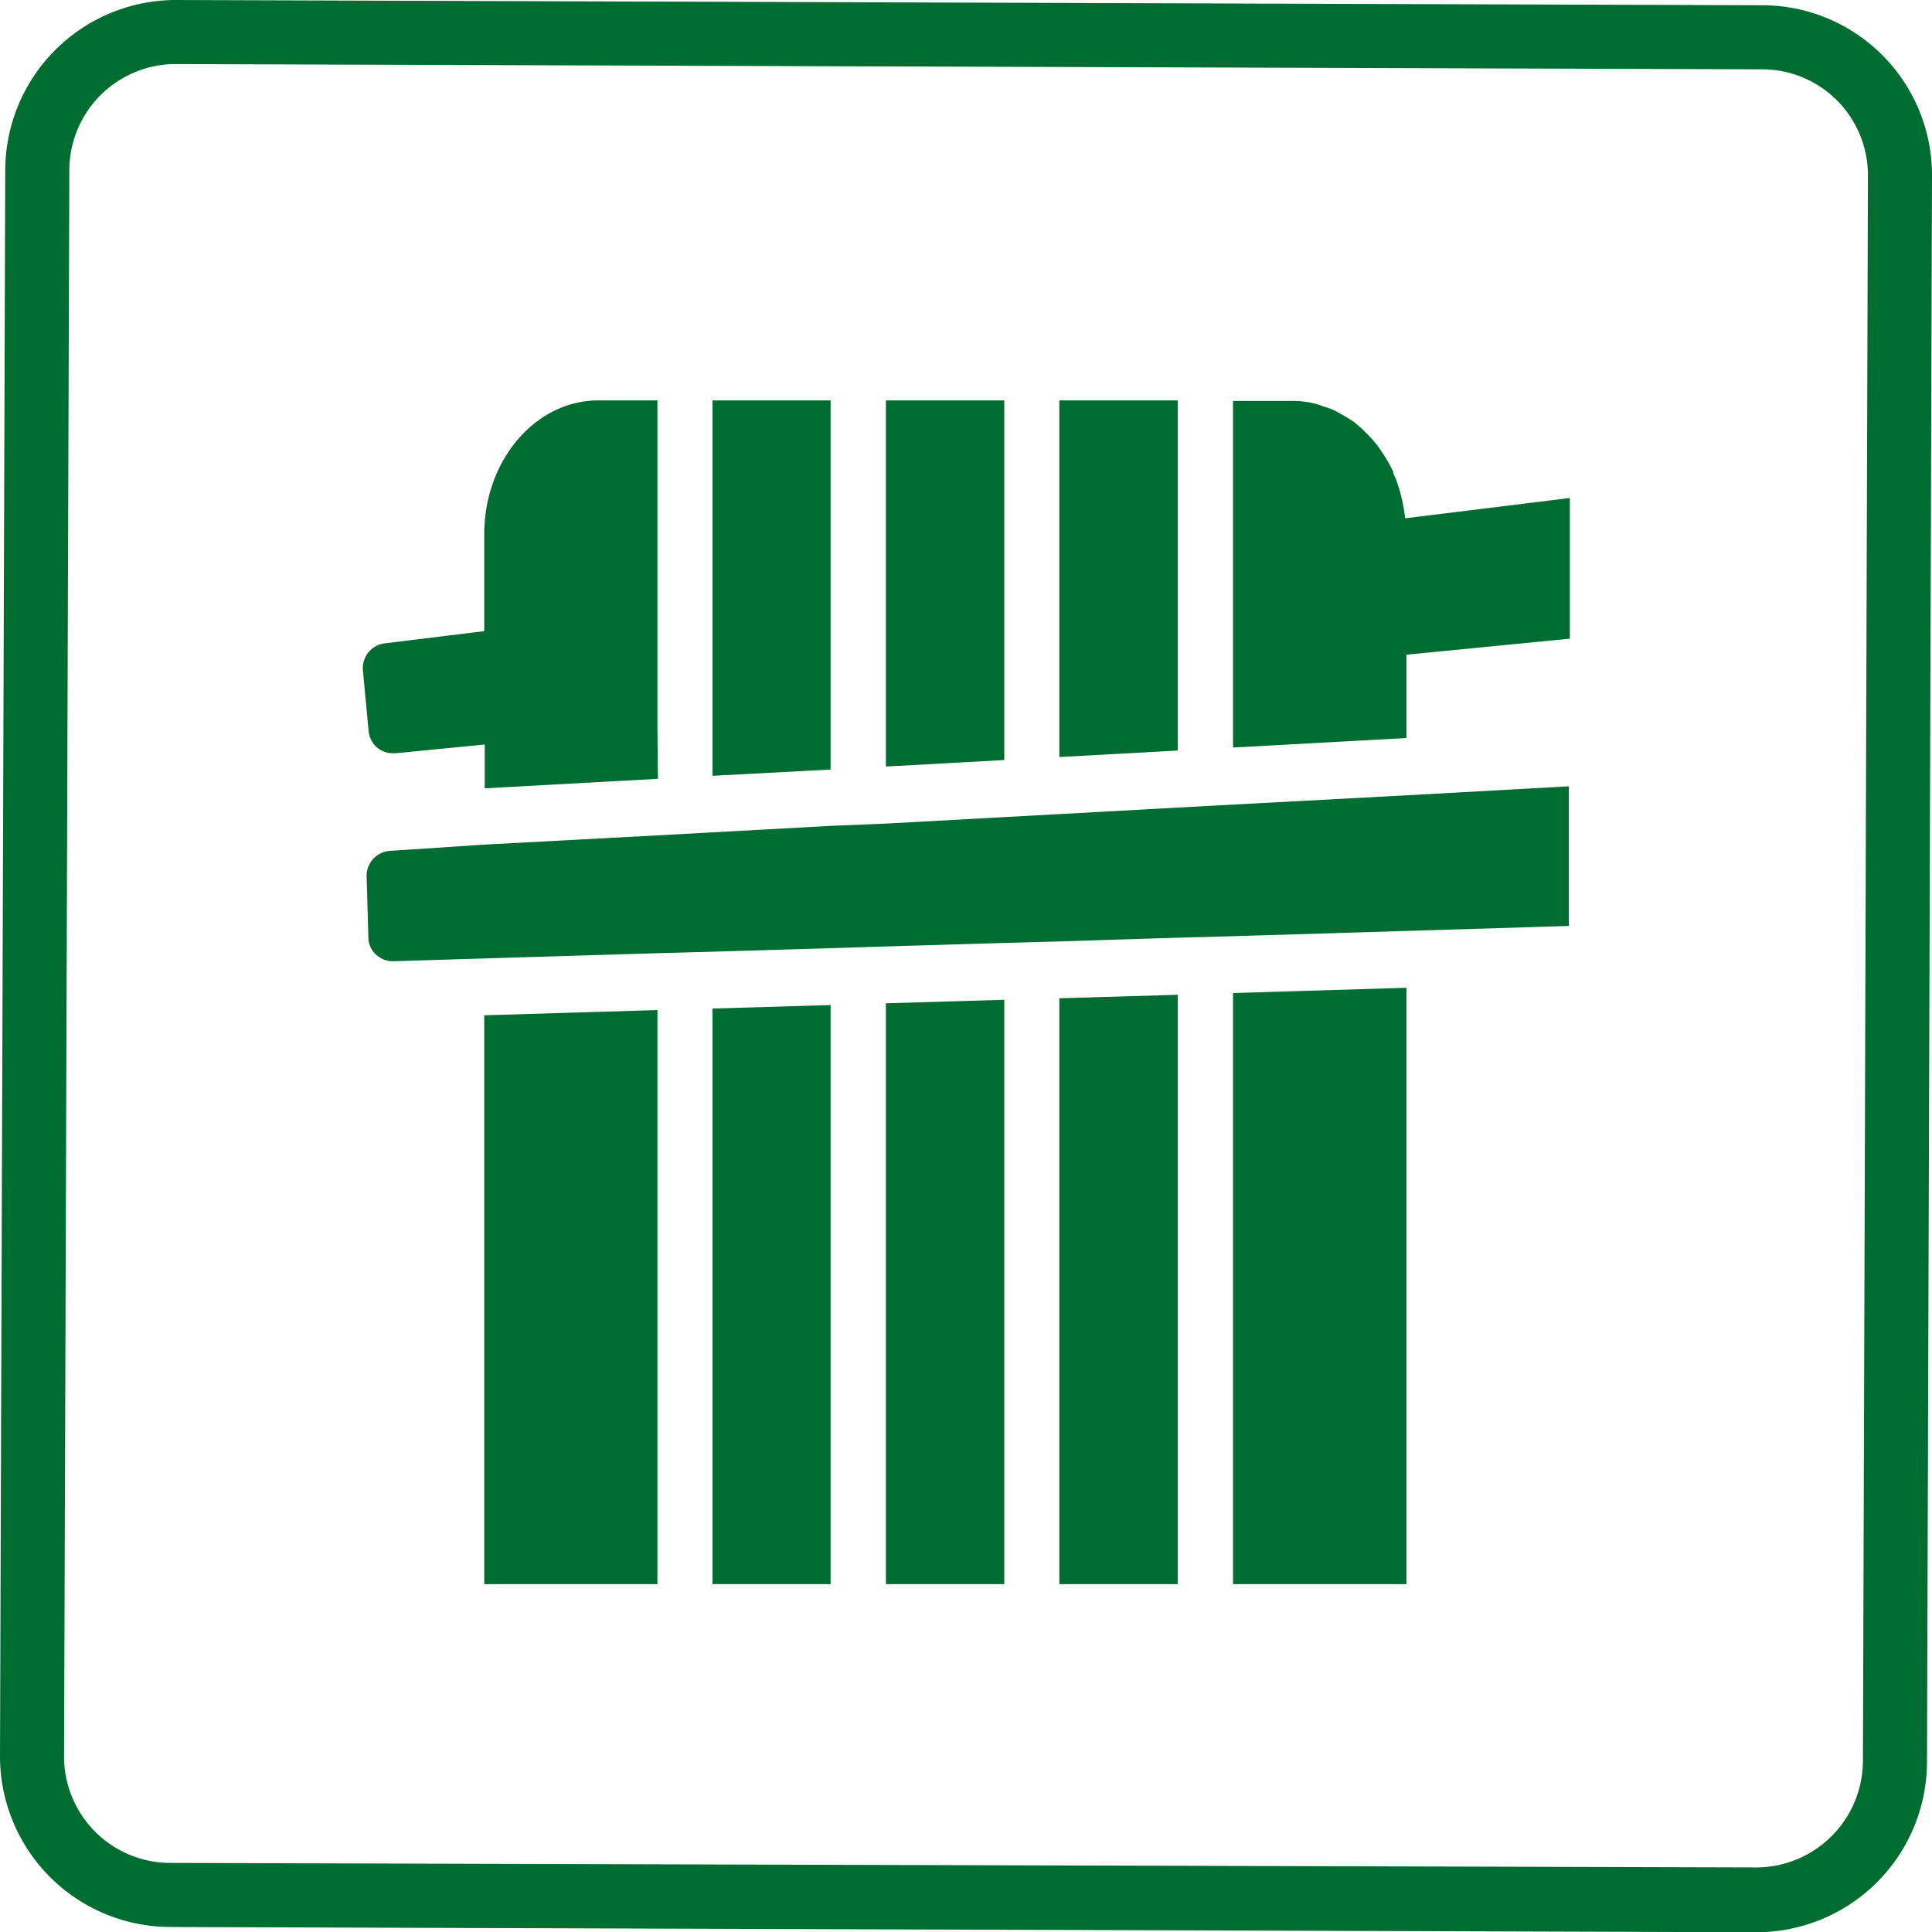 <svg xmlns="http://www.w3.org/2000/svg" viewBox="0 0 77.2 77.21"><defs><style>.cls-1{fill:#006d30;}</style></defs><g id="レイヤー_2" data-name="レイヤー 2"><g id="レイヤー_1-2" data-name="レイヤー 1"><path class="cls-1" d="M7,2.56l63.41.21A4.23,4.23,0,0,1,74.64,7l-.2,63.39a4.27,4.27,0,0,1-4.27,4.23L6.8,74.44A4.25,4.25,0,0,1,2.56,70.2L2.77,6.8A4.25,4.25,0,0,1,7,2.56M7,0A6.82,6.82,0,0,0,.21,6.79L0,70.19A6.82,6.82,0,0,0,6.79,77l63.37.21h0A6.82,6.82,0,0,0,77,70.42L77.2,7A6.79,6.79,0,0,0,70.42.21L7,0Z"/><path class="cls-1" d="M26.27,29.08V16H23.91c-2.52,0-4.56,2.4-4.56,5.35v3.87l-4,.49a1,1,0,0,0-.85,1.06l.23,2.45a1,1,0,0,0,.35.66,1,1,0,0,0,.62.22h.09l3.58-.35V31.5l6.92-.38Z"/><polygon class="cls-1" points="40.13 27.72 40.13 22.67 40.13 16 35.4 16 35.4 23.25 35.4 28.18 35.4 30.63 40.13 30.37 40.13 27.72"/><polygon class="cls-1" points="33.19 28.4 33.19 23.52 33.19 16 28.47 16 28.47 24.1 28.47 28.86 28.47 31 33.19 30.75 33.19 28.4"/><path class="cls-1" d="M56.15,20.71a7,7,0,0,0-.18-.95s0,0,0,0a4.62,4.62,0,0,0-.3-.86.11.11,0,0,0,0-.05,5.73,5.73,0,0,0-.41-.73s-.06-.08-.08-.12a5,5,0,0,0-.45-.56l-.18-.18a5.6,5.6,0,0,0-.45-.4l-.31-.2-.43-.24a3.12,3.12,0,0,0-.48-.18,3.19,3.19,0,0,0-.33-.11,3.74,3.74,0,0,0-.89-.11H49.27V29.87l6.93-.38V26.16l6.53-.64V19.9Z"/><polygon class="cls-1" points="47.06 27.05 47.06 21.82 47.06 16 42.33 16 42.33 22.4 42.33 27.51 42.33 30.25 47.06 29.99 47.06 27.05"/><polygon class="cls-1" points="19.35 40.57 19.35 63.3 26.27 63.3 26.27 40.36 19.35 40.57"/><polygon class="cls-1" points="35.4 40.09 35.4 63.3 40.13 63.3 40.13 39.95 35.4 40.09"/><polygon class="cls-1" points="28.47 40.3 28.47 63.3 33.19 63.3 33.19 40.16 28.47 40.3"/><polygon class="cls-1" points="49.27 39.68 49.27 63.3 56.2 63.3 56.2 39.47 49.27 39.68"/><polygon class="cls-1" points="42.33 39.89 42.33 63.3 47.06 63.3 47.06 39.75 42.33 39.89"/><path class="cls-1" d="M56.2,31.78l-6.93.37-2.21.12-4.73.26-2.2.12-4.73.26L33.19,33l-4.72.26-2.2.12-6.92.37L15.57,34a1,1,0,0,0-.92,1l.07,2.46a.92.92,0,0,0,.3.68,1,1,0,0,0,.67.27h0l3.62-.11,6.92-.21,2.2-.06,4.72-.14,2.21-.07,4.73-.14,2.2-.06,4.73-.15,2.21-.06,6.93-.21,6.53-.2V31.42Z"/></g></g></svg>